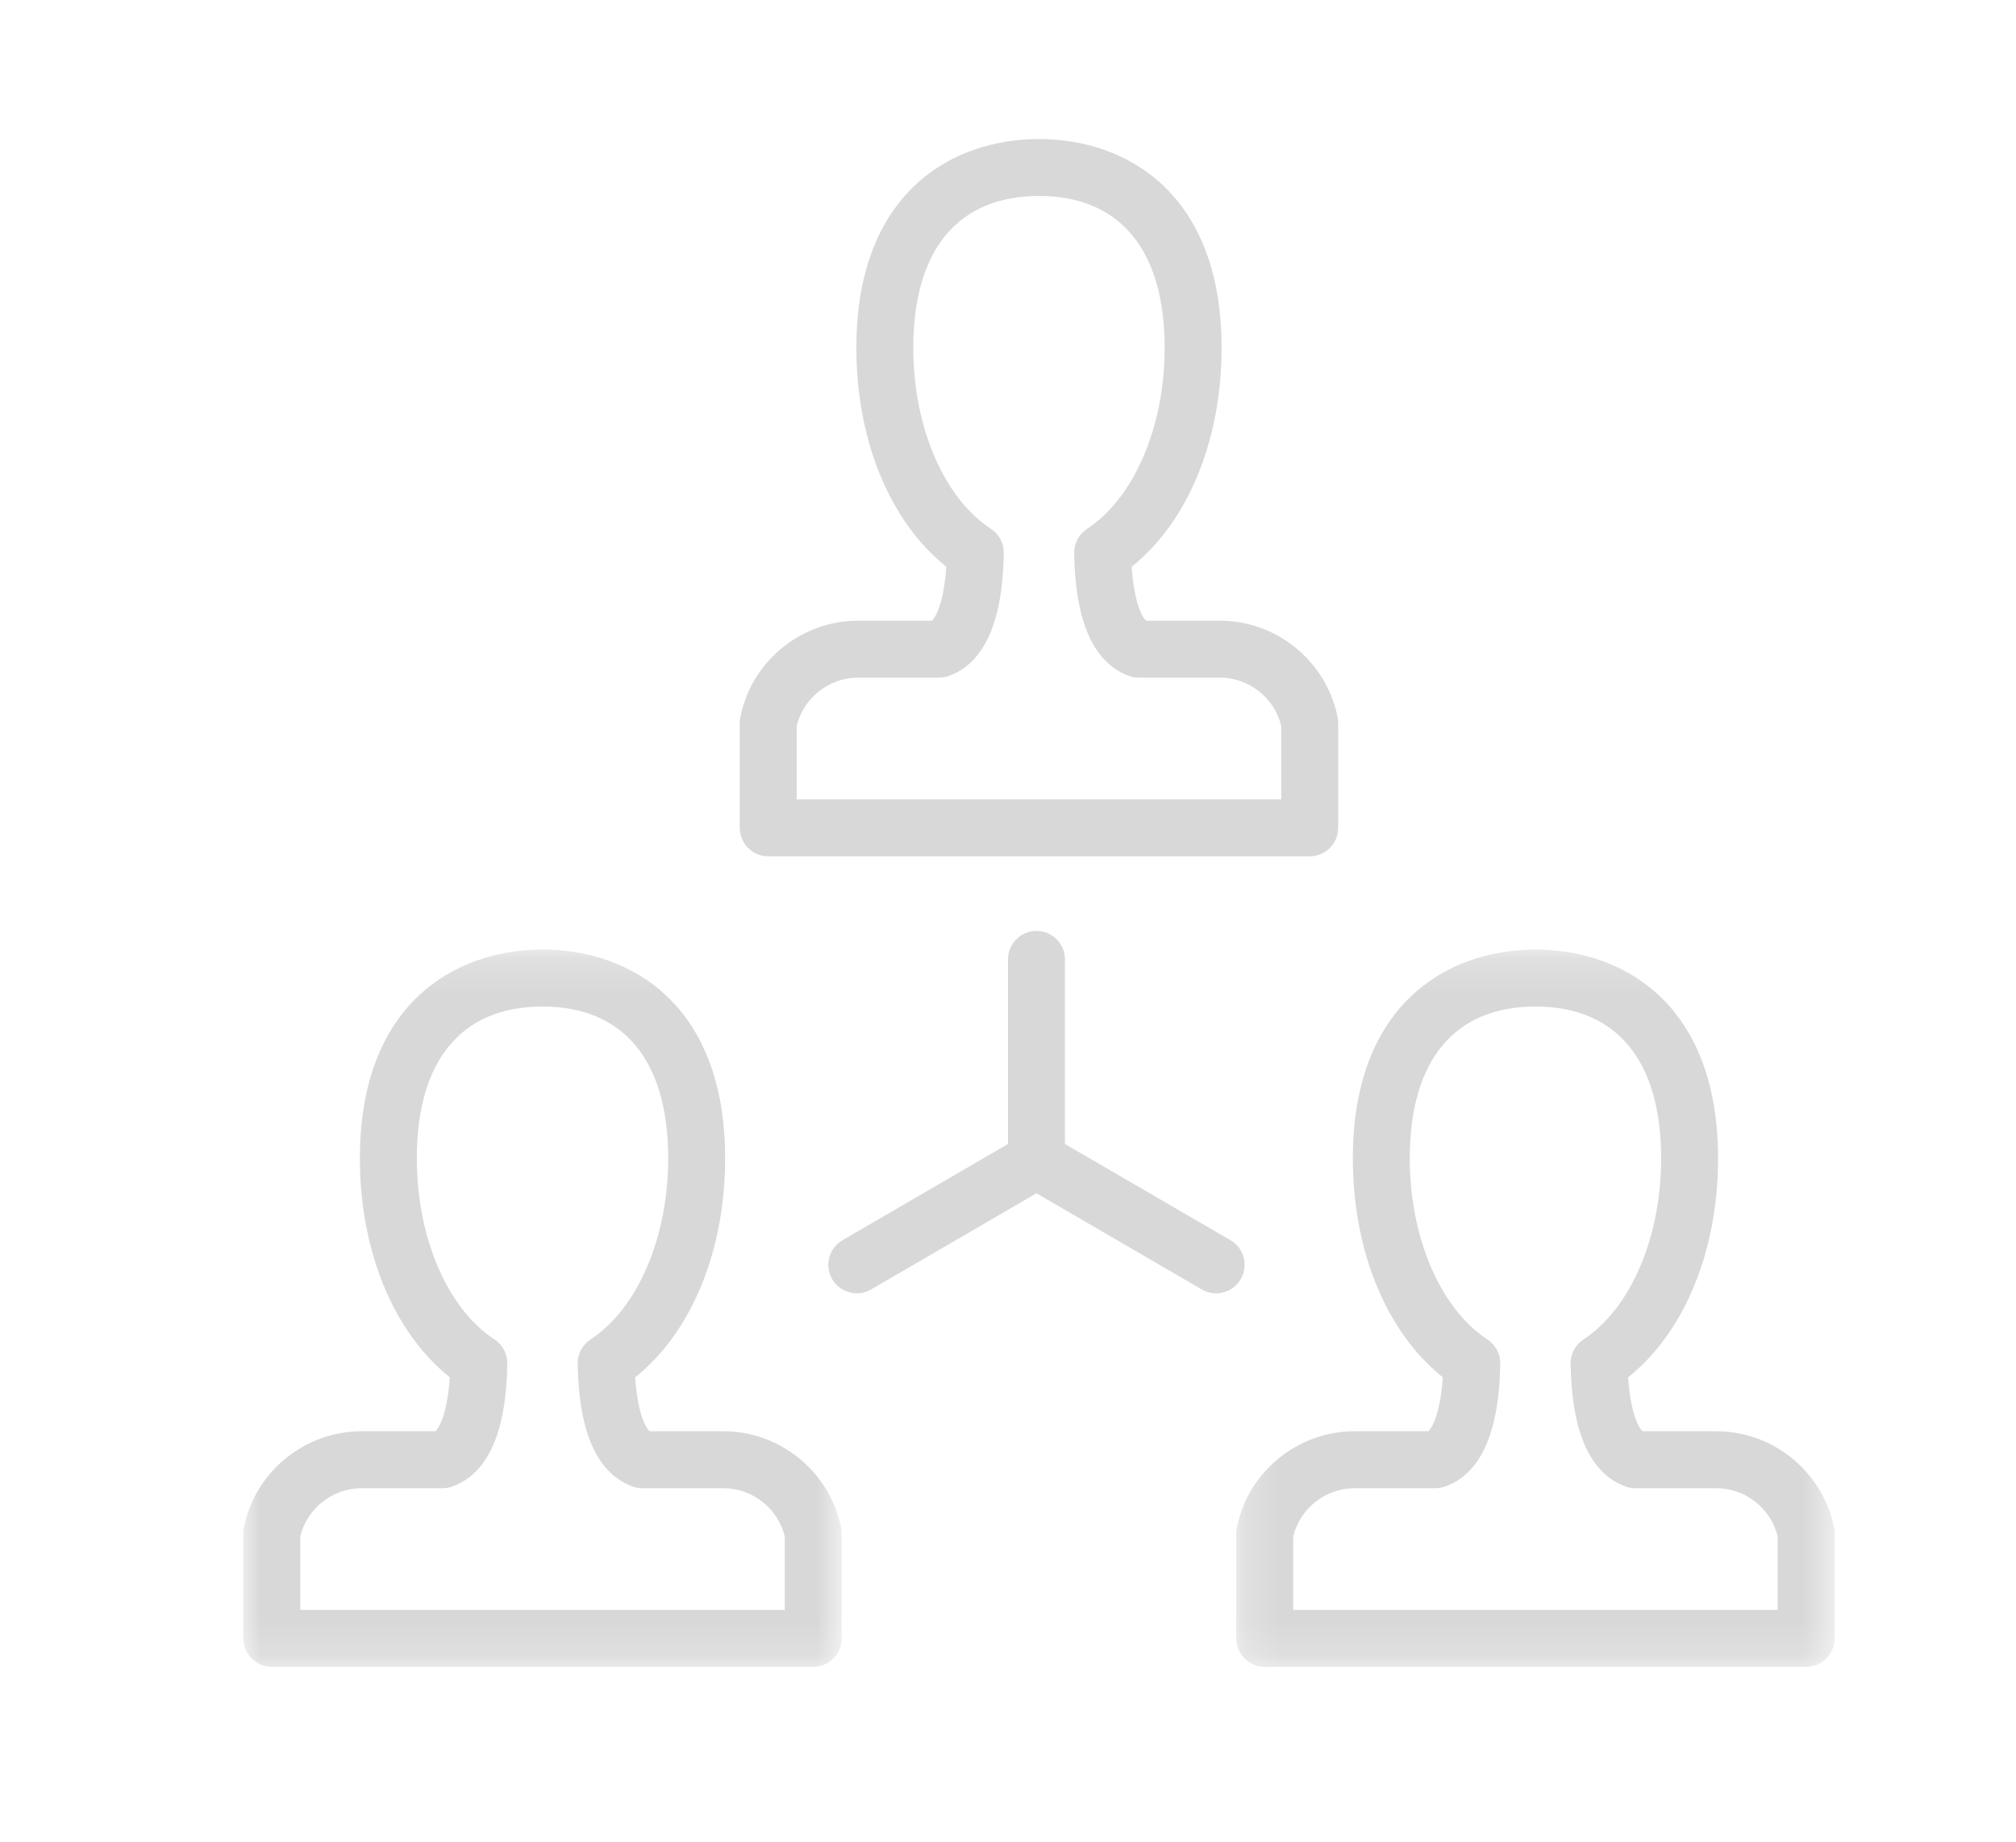 <?xml version="1.0" encoding="UTF-8"?>
<svg width="58px" height="53px" viewBox="0 0 58 53" version="1.1" xmlns="http://www.w3.org/2000/svg" xmlns:xlink="http://www.w3.org/1999/xlink">
    <!-- Generator: Sketch 48.2 (47327) - http://www.bohemiancoding.com/sketch -->
    <title>Icon - collaboration@3x</title>
    <desc>Created with Sketch.</desc>
    <defs>
        <polygon id="path-1" points="0.215 0.196 17.431 0.196 17.431 20.83 0.215 20.83"></polygon>
        <polygon id="path-3" points="0 0.196 17.215 0.196 17.215 20.83 0 20.83"></polygon>
    </defs>
    <g id="Symbols" stroke="none" stroke-width="1" fill="none" fill-rule="evenodd">
        <g id="Icon---collaboration">
            <g id="Page-1" transform="translate(7, 4)">
                <path d="M21.879,11.911 C21.883,11.629 21.744,11.368 21.509,11.214 C20.152,10.324 19.275,8.28 19.275,6.005 C19.275,3.189 20.559,1.638 22.891,1.638 C25.223,1.638 26.507,3.189 26.507,6.005 C26.507,8.28 25.63,10.324 24.274,11.214 C24.038,11.368 23.9,11.629 23.904,11.911 C23.933,13.893 24.467,15.083 25.494,15.447 C25.582,15.478 25.674,15.494 25.767,15.494 L28.103,15.494 C28.931,15.494 29.666,16.076 29.861,16.882 L29.861,18.996 L15.921,18.996 L15.921,16.882 C16.117,16.076 16.851,15.494 17.68,15.494 L20.015,15.494 C20.109,15.494 20.2,15.478 20.289,15.447 C21.315,15.083 21.85,13.893 21.879,11.911 M15.102,20.634 L30.68,20.634 C31.132,20.634 31.499,20.267 31.499,19.815 L31.499,16.788 C31.499,16.714 31.489,16.641 31.474,16.587 C31.135,15.004 29.717,13.856 28.103,13.856 L25.972,13.856 C25.8,13.689 25.614,13.164 25.558,12.303 C27.181,11.005 28.145,8.666 28.145,6.005 C28.145,1.578 25.431,0 22.891,0 C20.351,0 17.637,1.578 17.637,6.005 C17.637,8.666 18.602,11.006 20.224,12.303 C20.169,13.165 19.983,13.689 19.811,13.856 L17.68,13.856 C16.066,13.856 14.648,15.004 14.313,16.57 C14.293,16.641 14.283,16.714 14.283,16.788 L14.283,19.815 C14.283,20.267 14.651,20.634 15.102,20.634" id="Fill-1" fill="#D8D8D8"></path>
                <g id="Group-5" transform="translate(28.352, 23.121)">
                    <mask id="mask-2" fill="white">
                        <use xlink:href="#path-1"></use>
                    </mask>
                    <g id="Clip-4"></g>
                    <path d="M7.81,12.107 C7.814,11.825 7.676,11.565 7.44,11.411 C6.084,10.521 5.207,8.476 5.207,6.202 C5.207,3.386 6.491,1.834 8.823,1.834 C11.155,1.834 12.439,3.386 12.439,6.202 C12.439,8.476 11.562,10.521 10.205,11.41 C9.97,11.565 9.831,11.825 9.835,12.107 C9.864,14.09 10.399,15.28 11.425,15.644 C11.514,15.675 11.605,15.691 11.698,15.691 L14.034,15.691 C14.863,15.691 15.597,16.272 15.792,17.079 L15.792,19.192 L1.853,19.192 L1.853,17.078 C2.049,16.272 2.783,15.691 3.611,15.691 L5.947,15.691 C6.04,15.691 6.132,15.675 6.221,15.643 C7.247,15.28 7.781,14.09 7.81,12.107 M17.405,16.784 C17.067,15.201 15.649,14.052 14.034,14.052 L11.903,14.052 C11.731,13.886 11.545,13.361 11.49,12.5 C13.112,11.202 14.077,8.862 14.077,6.202 C14.077,1.774 11.363,0.196 8.823,0.196 C6.283,0.196 3.569,1.774 3.569,6.202 C3.569,8.862 4.533,11.202 6.156,12.5 C6.1,13.361 5.914,13.886 5.742,14.052 L3.611,14.052 C1.996,14.052 0.578,15.202 0.243,16.771 C0.225,16.84 0.215,16.912 0.215,16.985 L0.215,20.011 C0.215,20.463 0.582,20.83 1.034,20.83 L16.612,20.83 C17.063,20.83 17.431,20.463 17.431,20.011 L17.431,16.985 C17.431,16.911 17.421,16.837 17.405,16.784" id="Fill-3" fill="#D8D8D8" mask="url(#mask-2)"></path>
                </g>
                <g id="Group-8" transform="translate(0, 23.121)">
                    <mask id="mask-4" fill="white">
                        <use xlink:href="#path-3"></use>
                    </mask>
                    <g id="Clip-7"></g>
                    <path d="M7.595,12.107 C7.599,11.825 7.461,11.564 7.225,11.411 C5.868,10.521 4.992,8.476 4.992,6.202 C4.992,3.385 6.276,1.834 8.607,1.834 C10.94,1.834 12.224,3.385 12.224,6.202 C12.224,8.476 11.347,10.521 9.991,11.411 C9.755,11.564 9.616,11.825 9.62,12.107 C9.649,14.09 10.184,15.28 11.21,15.643 C11.298,15.675 11.39,15.691 11.483,15.691 L13.819,15.691 C14.648,15.691 15.382,16.272 15.577,17.079 L15.577,19.192 L1.638,19.192 L1.638,17.079 C1.833,16.272 2.568,15.691 3.396,15.691 L5.732,15.691 C5.825,15.691 5.917,15.675 6.005,15.643 C7.032,15.28 7.566,14.09 7.595,12.107 M13.819,14.052 L11.688,14.052 C11.516,13.886 11.33,13.361 11.275,12.5 C12.897,11.202 13.862,8.862 13.862,6.202 C13.862,1.774 11.147,0.196 8.607,0.196 C6.068,0.196 3.354,1.774 3.354,6.202 C3.354,8.862 4.318,11.202 5.941,12.5 C5.885,13.361 5.699,13.886 5.527,14.052 L3.396,14.052 C1.782,14.052 0.364,15.2 0.029,16.766 C0.01,16.837 -2.89308176e-05,16.91 -2.89308176e-05,16.985 L-2.89308176e-05,20.011 C-2.89308176e-05,20.463 0.367,20.83 0.819,20.83 L16.396,20.83 C16.848,20.83 17.215,20.463 17.215,20.011 L17.215,16.985 C17.215,16.911 17.205,16.837 17.19,16.784 C16.852,15.201 15.434,14.052 13.819,14.052" id="Fill-6" fill="#D8D8D8" mask="url(#mask-4)"></path>
                </g>
                <path d="M28.78,32.176 C28.724,31.964 28.589,31.787 28.4,31.677 L23.638,28.909 L23.638,23.599 C23.638,23.148 23.271,22.78 22.819,22.78 C22.367,22.78 22,23.148 22,23.599 L22,28.909 L17.238,31.677 C17.049,31.787 16.914,31.964 16.858,32.176 C16.802,32.387 16.832,32.608 16.941,32.797 C17.088,33.048 17.359,33.205 17.65,33.205 C17.794,33.205 17.936,33.166 18.061,33.094 L22.819,30.327 L27.577,33.094 C27.702,33.166 27.844,33.205 27.988,33.205 C28.279,33.205 28.55,33.049 28.697,32.797 C28.807,32.608 28.836,32.387 28.78,32.176" id="Fill-9" fill="#D8D8D8"></path>
            </g>
        </g>
    </g>
</svg>